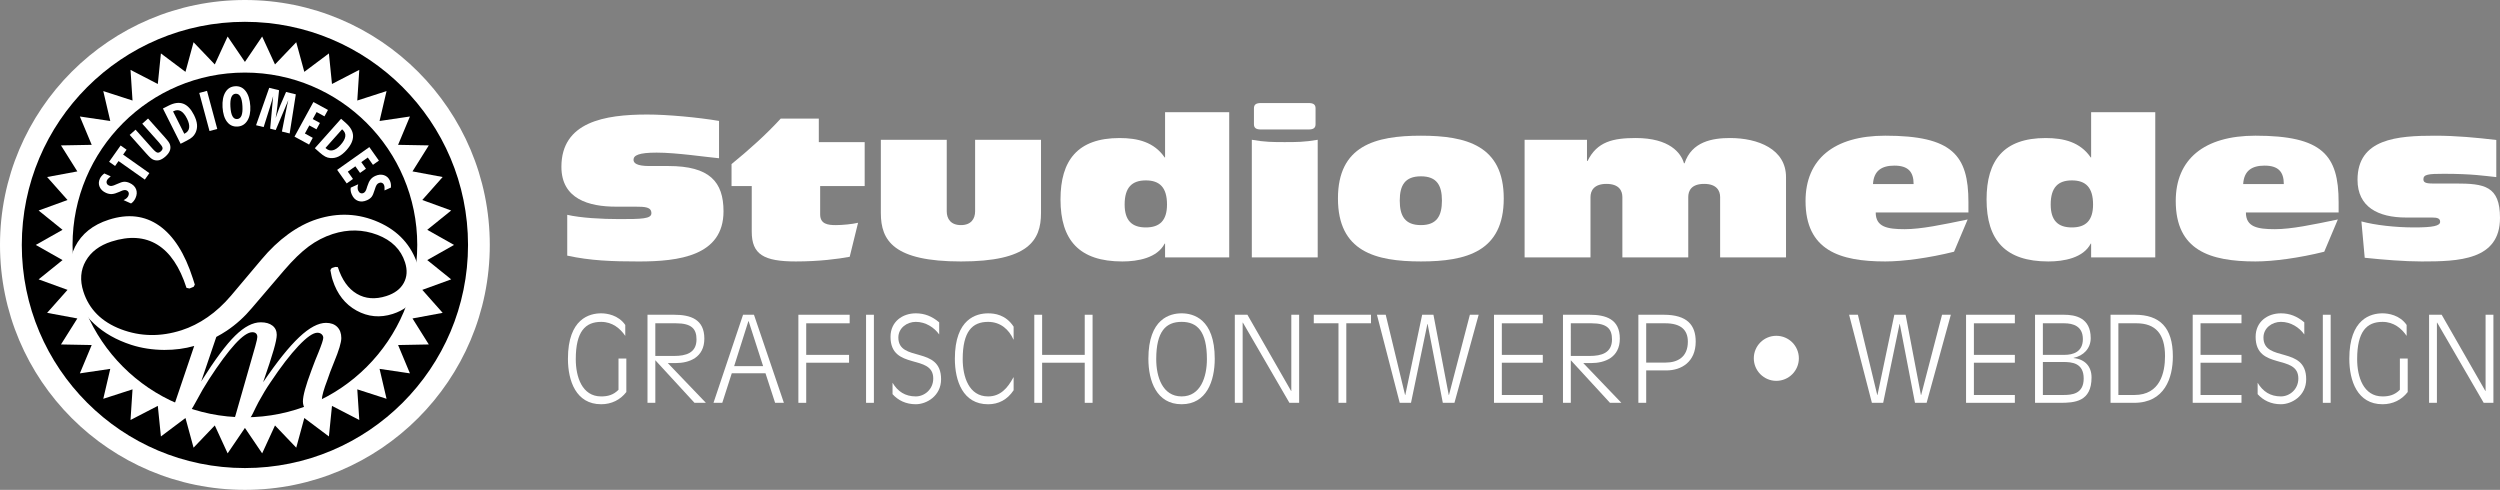 <svg xmlns="http://www.w3.org/2000/svg" xmlns:xlink="http://www.w3.org/1999/xlink" x="0px" y="0px" width="260.637px" height="51.07px" viewBox="0 0 260.637 51.07" xml:space="preserve"><rect x="0" y="0" width="260.637" height="51.07" fill="#808080" stroke="none"/><g id="Laag_1"></g><g id="Laag_2">	<g>		<g>			<g>				<path fill="#FFFFFF" d="M74.963,12.607v3.891c-1.357-0.122-4.417-0.587-6.504-0.587c-1.864,0-2.412,0.283-2.412,0.75     c0,0.324,0.304,0.648,1.642,0.648h2.006c4.276,0,5.735,1.641,5.735,4.721c0,4.661-4.681,5.229-8.835,5.229     c-2.796,0-5.025-0.081-7.457-0.608v-4.255c1.418,0.324,3.586,0.445,5.451,0.445c2.27,0,3.323-0.02,3.323-0.607     c0-0.648-0.628-0.689-1.702-0.689h-2.006c-2.796,0-5.674-0.79-5.674-4.154c0-4.681,4.499-5.451,8.937-5.451     C69.593,11.938,72.815,12.242,74.963,12.607z"></path>				<path fill="#FFFFFF" d="M78.373,19.396h-2.107v-2.29c1.844-1.5,3.647-3.121,5.127-4.742h3.972v2.452h4.782v4.58h-4.641v2.958     c0,1.014,0.811,1.115,1.642,1.115c0.669,0,1.723-0.101,2.31-0.243l-0.872,3.546c-1.195,0.223-3.181,0.486-5.613,0.486     c-3.343,0-4.6-0.729-4.6-3.101V19.396z"></path>				<path fill="#FFFFFF" d="M108.53,22.212c0,2.877-1.337,5.046-8.349,5.046s-8.349-2.168-8.349-5.046v-7.64h6.87v7.457     c0,0.791,0.425,1.439,1.479,1.439s1.479-0.648,1.479-1.439v-7.457h6.87V22.212z"></path>				<path fill="#FFFFFF" d="M121.464,25.394h-0.041c-0.77,1.499-2.796,1.864-4.417,1.864c-4.479,0-6.444-2.209-6.444-6.464     c0-4.073,1.783-6.403,6.16-6.403c1.905,0,3.607,0.425,4.701,2.026h0.041v-4.721h6.687v15.137h-6.687V25.394z M117.249,21.32     c0,1.682,0.77,2.391,2.209,2.391c1.438,0,2.208-0.709,2.208-2.391c0-1.783-0.77-2.513-2.208-2.513     C118.019,18.808,117.249,19.537,117.249,21.32z"></path>				<path fill="#FFFFFF" d="M130.508,14.572c1.357,0.243,2.27,0.243,3.425,0.243c1.175,0,2.087,0,3.444-0.243v12.26h-6.869V14.572z      M130.73,11.29c0-0.405,0.243-0.547,0.729-0.547h4.965c0.486,0,0.729,0.142,0.729,0.547v1.661c0,0.405-0.243,0.547-0.729,0.547     h-4.965c-0.486,0-0.729-0.142-0.729-0.547V11.29z"></path>				<path fill="#FFFFFF" d="M148.14,14.147c4.742,0,8.633,1.034,8.633,6.545c0,5.532-3.891,6.565-8.633,6.565     c-4.762,0-8.652-1.034-8.652-6.565C139.487,15.181,143.378,14.147,148.14,14.147z M148.14,23.468     c1.662,0,2.188-0.973,2.188-2.553s-0.526-2.533-2.188-2.533c-1.682,0-2.209,0.953-2.209,2.533S146.458,23.468,148.14,23.468z"></path>				<path fill="#FFFFFF" d="M158.946,14.572h6.505v2.209h0.061c0.993-2.026,2.675-2.391,5.025-2.391c3.526,0,4.722,1.56,5.025,2.634     h0.062c0.749-2.27,2.918-2.634,4.741-2.634c2.918,0,5.836,1.155,5.836,4.073v8.369h-6.869V20.55     c0-0.668-0.365-1.378-1.662-1.378c-1.337,0-1.661,0.709-1.661,1.378v6.282h-6.869V20.55c0-0.668-0.345-1.378-1.662-1.378     c-1.297,0-1.662,0.709-1.662,1.378v6.282h-6.869V14.572z"></path>				<path fill="#FFFFFF" d="M195.552,22.151c0,1.52,1.216,1.742,3.02,1.742c1.723,0,3.931-0.466,6.565-1.013l-1.419,3.363     c-2.594,0.648-5.289,1.014-7.173,1.014c-4.742,0-8.309-1.155-8.309-6.302c0-4.357,2.959-6.809,8.309-6.809     c6.991,0,8.673,2.026,8.673,6.93v1.074H195.552z M199.503,19.192c0-1.276-0.567-1.925-2.006-1.925     c-1.317,0-2.148,0.527-2.229,1.925H199.503z"></path>				<path fill="#FFFFFF" d="M218.01,25.394h-0.04c-0.771,1.499-2.797,1.864-4.418,1.864c-4.479,0-6.443-2.209-6.443-6.464     c0-4.073,1.783-6.403,6.16-6.403c1.904,0,3.606,0.425,4.701,2.026h0.04v-4.721h6.687v15.137h-6.687V25.394z M213.795,21.32     c0,1.682,0.771,2.391,2.209,2.391s2.208-0.709,2.208-2.391c0-1.783-0.77-2.513-2.208-2.513S213.795,19.537,213.795,21.32z"></path>				<path fill="#FFFFFF" d="M234.146,22.151c0,1.52,1.217,1.742,3.02,1.742c1.723,0,3.932-0.466,6.565-1.013l-1.418,3.363     c-2.594,0.648-5.289,1.014-7.174,1.014c-4.741,0-8.308-1.155-8.308-6.302c0-4.357,2.958-6.809,8.308-6.809     c6.991,0,8.673,2.026,8.673,6.93v1.074H234.146z M238.098,19.192c0-1.276-0.567-1.925-2.007-1.925     c-1.316,0-2.147,0.527-2.229,1.925H238.098z"></path>				<path fill="#FFFFFF" d="M246.188,23.083c1.418,0.385,3.506,0.628,5.512,0.628c1.945,0,2.695-0.162,2.695-0.587     c0-0.365-0.305-0.446-0.852-0.446h-2.695c-2.938,0-5.065-1.114-5.065-3.931c0-4.296,4.154-4.6,8.065-4.6     c2.249,0,4.336,0.203,6.402,0.446v3.87c-1.195-0.121-2.472-0.344-5.471-0.344c-1.601,0-2.128,0.061-2.128,0.567     c0,0.304,0.183,0.446,0.952,0.446h2.392c2.999,0,4.641,0.243,4.641,3.587c0,4.417-4.316,4.539-8.167,4.539     c-1.803,0-4.012-0.183-5.937-0.385L246.188,23.083z"></path>			</g>			<g>				<path fill="#FFFFFF" d="M65.299,40.871c-0.631,0.816-1.547,1.273-2.624,1.273c-2.624,0-3.465-2.438-3.465-4.739     c0-4.194,2.264-4.739,3.465-4.739c0.594,0,1.794,0.173,2.512,1.213v1.139c-0.52-0.768-1.337-1.461-2.512-1.461     c-1.646,0-2.648,0.99-2.648,3.887c0,1.83,0.644,3.885,2.648,3.885c0.681,0,1.274-0.148,1.807-0.693V37.38h0.817V40.871z"></path>				<path fill="#FFFFFF" d="M67.503,32.814h2.772c1.708,0,3.156,0.458,3.156,2.487c0,1.992-1.596,2.55-2.982,2.55h-0.829     l3.972,4.145h-1.188l-4.083-4.441v4.441h-0.817V32.814z M68.32,37.108h1.98c1.188,0,2.314-0.297,2.314-1.72     c0-1.09-0.495-1.684-2.141-1.684H68.32V37.108z"></path>				<path fill="#FFFFFF" d="M77.467,32.814h1.138l3.119,9.182h-0.916l-1.002-3.081h-3.515l-0.99,3.081h-0.916L77.467,32.814z      M78.048,33.482h-0.025l-1.485,4.69h3.02L78.048,33.482z"></path>				<path fill="#FFFFFF" d="M83.235,32.814h5.346v0.891h-4.529v3.292h4.467v0.817h-4.467v4.182h-0.817V32.814z"></path>				<path fill="#FFFFFF" d="M90.291,32.814h0.816v9.182h-0.816V32.814z"></path>				<path fill="#FFFFFF" d="M93.051,39.905c0.544,0.915,1.324,1.423,2.425,1.423c0.903,0,1.819-0.73,1.819-1.868     c0-2.611-4.455-0.805-4.455-4.344c0-1.584,1.25-2.45,2.636-2.45c0.916,0,1.695,0.309,2.438,0.94v1.263     c-0.52-0.73-1.411-1.313-2.438-1.313c-0.928,0-1.819,0.644-1.819,1.634c0,2.624,4.455,0.817,4.455,4.344     c0,1.745-1.51,2.61-2.636,2.61c-1.04,0-1.844-0.408-2.425-1.051V39.905z"></path>				<path fill="#FFFFFF" d="M105.675,35.413l-0.025-0.024c-0.458-1.027-1.336-1.832-2.636-1.832c-1.646,0-2.648,0.99-2.648,3.887     c0,1.83,0.644,3.885,2.648,3.885c1.274,0,2.029-0.854,2.636-1.98l0.025-0.023v1.361c-0.668,1.002-1.584,1.459-2.661,1.459     c-2.624,0-3.465-2.438-3.465-4.739c0-4.194,2.264-4.739,3.465-4.739c0.668,0,1.832,0.124,2.661,1.386V35.413z"></path>				<path fill="#FFFFFF" d="M107.83,32.814h0.817v4.183h4.442v-4.183h0.817v9.182h-0.817v-4.182h-4.442v4.182h-0.817V32.814z"></path>				<path fill="#FFFFFF" d="M119.725,37.405c0-4.194,2.264-4.739,3.465-4.739c1.188,0,3.453,0.545,3.453,4.739     c0,2.302-0.842,4.739-3.453,4.739C120.566,42.144,119.725,39.707,119.725,37.405z M125.826,37.443     c0-2.896-1.002-3.887-2.636-3.887c-1.646,0-2.648,0.99-2.648,3.887c0,1.83,0.644,3.885,2.648,3.885     C125.182,41.328,125.826,39.273,125.826,37.443z"></path>				<path fill="#FFFFFF" d="M128.736,32.814h1.312l4.554,7.945h0.024v-7.945h0.816v9.182h-1.014l-4.852-8.365h-0.024v8.365h-0.817     V32.814z"></path>				<path fill="#FFFFFF" d="M139.542,33.705h-2.574v-0.891h5.965v0.891h-2.574v8.291h-0.816V33.705z"></path>				<path fill="#FFFFFF" d="M143.552,32.814h0.916l2.018,8.365h0.024l1.757-8.365h1.176l1.596,8.365h0.025l2.178-8.365h0.916     l-2.524,9.182h-1.213l-1.584-8.217h-0.024l-1.708,8.217h-1.176L143.552,32.814z"></path>				<path fill="#FFFFFF" d="M155.757,32.814h5.086v0.891h-4.27v3.292h4.27v0.817h-4.27v3.365h4.27v0.816h-5.086V32.814z"></path>				<path fill="#FFFFFF" d="M162.948,32.814h2.771c1.708,0,3.156,0.458,3.156,2.487c0,1.992-1.597,2.55-2.982,2.55h-0.83     l3.973,4.145h-1.188l-4.084-4.441v4.441h-0.816V32.814z M163.765,37.108h1.98c1.188,0,2.313-0.297,2.313-1.72     c0-1.09-0.495-1.684-2.141-1.684h-2.153V37.108z"></path>				<path fill="#FFFFFF" d="M170.808,32.839l0.013-0.025h2.636c2.45,0,3.328,1.089,3.328,2.797c0,2.129-1.496,3.007-3.057,3.007     h-2.104v3.378h-0.816V32.839z M171.624,37.8h2.029c1.25,0,2.314-0.581,2.314-2.178c0-1.25-0.754-1.918-2.363-1.918h-1.98V37.8z"></path>				<path fill="#FFFFFF" d="M192.778,32.814h0.916l2.018,8.365h0.024l1.757-8.365h1.176l1.596,8.365h0.025l2.178-8.365h0.916     l-2.524,9.182h-1.213l-1.584-8.217h-0.024l-1.708,8.217h-1.176L192.778,32.814z"></path>				<path fill="#FFFFFF" d="M204.971,32.814h5.087v0.891h-4.27v3.292h4.27v0.817h-4.27v3.365h4.27v0.816h-5.087V32.814z"></path>				<path fill="#FFFFFF" d="M212.162,32.814h3.02c1.163,0,2.784,0.297,2.784,2.438c0,1.09-0.768,1.844-1.781,2.055v0.024     c1.15,0.112,1.868,0.842,1.868,2.017c0,2.55-1.782,2.648-3.292,2.648h-2.599V32.814z M212.979,36.997h2.239     c0.903,0,1.931-0.297,1.931-1.646c0-1.35-1.027-1.646-1.931-1.646h-2.239V36.997z M212.979,41.179h2.128     c0.878,0,2.128-0.086,2.128-1.72s-1.25-1.72-2.128-1.72h-2.128V41.179z"></path>				<path fill="#FFFFFF" d="M220.034,32.814h2.537c2.586,0,3.96,1.312,3.96,4.344c0,2.215-0.842,4.838-4.034,4.838h-2.463V32.814z      M220.851,41.179h1.671c2.686,0,3.192-2.339,3.192-4.047c0-2.326-0.989-3.428-2.982-3.428h-1.881V41.179z"></path>				<path fill="#FFFFFF" d="M228.6,32.814h5.087v0.891h-4.27v3.292h4.27v0.817h-4.27v3.365h4.27v0.816H228.6V32.814z"></path>				<path fill="#FFFFFF" d="M235.37,39.905c0.545,0.915,1.324,1.423,2.426,1.423c0.903,0,1.818-0.73,1.818-1.868     c0-2.611-4.454-0.805-4.454-4.344c0-1.584,1.249-2.45,2.636-2.45c0.916,0,1.695,0.309,2.438,0.94v1.263     c-0.52-0.73-1.41-1.313-2.438-1.313c-0.928,0-1.819,0.644-1.819,1.634c0,2.624,4.455,0.817,4.455,4.344     c0,1.745-1.51,2.61-2.636,2.61c-1.039,0-1.844-0.408-2.426-1.051V39.905z"></path>				<path fill="#FFFFFF" d="M242.166,32.814h0.816v9.182h-0.816V32.814z"></path>				<path fill="#FFFFFF" d="M251.015,40.871c-0.631,0.816-1.547,1.273-2.623,1.273c-2.624,0-3.465-2.438-3.465-4.739     c0-4.194,2.264-4.739,3.465-4.739c0.594,0,1.794,0.173,2.512,1.213v1.139c-0.52-0.768-1.337-1.461-2.512-1.461     c-1.646,0-2.648,0.99-2.648,3.887c0,1.83,0.643,3.885,2.648,3.885c0.68,0,1.273-0.148,1.807-0.693V37.38h0.816V40.871z"></path>				<path fill="#FFFFFF" d="M253.243,32.814h1.313l4.554,7.945h0.024v-7.945h0.816v9.182h-1.014l-4.852-8.365h-0.024v8.365h-0.817     V32.814z"></path>			</g>			<path fill="#FFFFFF" d="M187.54,37.355c0,1.296-1.05,2.35-2.353,2.35c-1.294,0-2.345-1.054-2.345-2.35s1.051-2.346,2.345-2.346    C186.49,35.009,187.54,36.059,187.54,37.355"></path>		</g>	</g>	<g>		<g>			<path fill="#FFFFFF" d="M51.063,25.536c0,14.101-11.429,25.534-25.528,25.534C11.433,51.07,0,39.636,0,25.536    C0,11.434,11.433,0,25.534,0C39.633,0,51.063,11.434,51.063,25.536z"></path>			<circle cx="25.533" cy="25.536" r="23.261"></circle>			<g>				<path fill="#FFFFFF" d="M44.543,27.114l2.793-1.579l-2.793-1.576l2.494-2.013l-3.011-1.096l2.124-2.396l-3.146-0.585l1.7-2.712     L41.503,15.1l1.234-2.955l-3.167,0.469l0.73-3.119l-3.052,0.985l0.208-3.196L34.61,8.756l-0.321-3.188l-2.563,1.922     l-0.842-3.089L28.67,6.718l-1.339-2.911l-1.797,2.649l-1.803-2.649l-1.338,2.911l-2.214-2.316l-0.843,3.089l-2.561-1.922     l-0.322,3.188l-2.845-1.472l0.208,3.196l-3.049-0.985l0.729,3.119l-3.17-0.469L9.56,15.1l-3.202,0.059l1.705,2.712l-3.151,0.585     l2.128,2.396l-3.014,1.096L6.52,23.96l-2.791,1.576l2.791,1.579l-2.494,2.011L7.04,30.22l-2.128,2.396l3.151,0.584l-1.705,2.711     l3.202,0.061l-1.234,2.953l3.17-0.469l-0.729,3.121l3.049-0.986l-0.208,3.195l2.845-1.471l0.322,3.188l2.561-1.924l0.843,3.094     l2.214-2.318l1.338,2.91l1.803-2.652l1.797,2.652l1.339-2.91l2.214,2.318l0.842-3.094l2.563,1.924l0.321-3.188l2.846,1.471     l-0.208-3.195l3.052,0.986l-0.73-3.121l3.167,0.469l-1.234-2.953l3.201-0.061l-1.7-2.711l3.146-0.584l-2.124-2.396l3.011-1.095     L44.543,27.114z M25.534,43.505c-9.925,0-17.97-8.047-17.97-17.97c0-9.922,8.044-17.969,17.97-17.969     c9.92,0,17.967,8.047,17.967,17.969C43.501,35.458,35.455,43.505,25.534,43.505z"></path>				<g>					<path fill="#FFFFFF" d="M13.661,21.213l-0.777-0.349c0.123-0.058,0.228-0.122,0.308-0.195c0.083-0.073,0.143-0.155,0.187-0.246      c0.057-0.128,0.067-0.242,0.033-0.344c-0.033-0.104-0.107-0.181-0.221-0.232c-0.144-0.064-0.34-0.035-0.597,0.086      c-0.07,0.034-0.124,0.058-0.161,0.074c-0.31,0.138-0.566,0.212-0.768,0.224c-0.202,0.011-0.406-0.029-0.614-0.122      c-0.325-0.146-0.544-0.355-0.663-0.627c-0.119-0.273-0.109-0.555,0.022-0.849c0.048-0.104,0.11-0.201,0.185-0.289      c0.077-0.089,0.17-0.175,0.284-0.26l0.665,0.298c-0.122,0.104-0.213,0.186-0.27,0.248c-0.058,0.062-0.097,0.122-0.122,0.178      c-0.05,0.107-0.055,0.211-0.018,0.31c0.038,0.1,0.111,0.174,0.22,0.222c0.094,0.044,0.197,0.059,0.302,0.045      c0.107-0.013,0.285-0.077,0.531-0.192c0.329-0.154,0.58-0.236,0.755-0.243c0.177-0.007,0.365,0.033,0.568,0.124      c0.338,0.154,0.566,0.371,0.676,0.653c0.11,0.281,0.093,0.588-0.056,0.921c-0.059,0.126-0.126,0.237-0.204,0.33      C13.849,21.071,13.761,21.149,13.661,21.213z"></path>					<path fill="#FFFFFF" d="M15.099,18.724l-2.74-1.932l-0.361,0.513l-0.623-0.438l1.2-1.699l0.622,0.438l-0.362,0.511l2.737,1.934      L15.099,18.724z"></path>					<path fill="#FFFFFF" d="M15.436,12.356l1.718,1.925c0.211,0.236,0.352,0.41,0.427,0.521c0.075,0.111,0.125,0.215,0.15,0.307      c0.056,0.213,0.048,0.418-0.031,0.614c-0.077,0.197-0.228,0.393-0.447,0.592c-0.223,0.196-0.436,0.324-0.641,0.38      c-0.205,0.055-0.409,0.042-0.615-0.04c-0.091-0.036-0.189-0.096-0.293-0.184c-0.101-0.088-0.256-0.247-0.465-0.48l-0.08-0.09      l-1.638-1.836l0.612-0.546l1.764,1.975c0.223,0.25,0.392,0.388,0.508,0.415c0.114,0.027,0.239-0.018,0.367-0.133      c0.133-0.118,0.191-0.237,0.175-0.355c-0.016-0.118-0.134-0.3-0.355-0.548l-1.762-1.975L15.436,12.356z"></path>					<path fill="#FFFFFF" d="M18.829,14.989l-1.844-3.676l0.625-0.316c0.569-0.284,1.066-0.345,1.501-0.183      c0.431,0.164,0.801,0.556,1.113,1.175c0.187,0.374,0.292,0.709,0.316,1.013c0.024,0.304-0.033,0.591-0.168,0.866      c-0.08,0.165-0.192,0.307-0.333,0.432c-0.145,0.125-0.363,0.262-0.662,0.411L18.829,14.989z M19.212,13.946l0.057-0.029      c0.258-0.13,0.411-0.328,0.449-0.593c0.039-0.263-0.035-0.583-0.222-0.956c-0.201-0.4-0.417-0.662-0.646-0.79      c-0.232-0.127-0.487-0.122-0.759,0.016l-0.048,0.024L19.212,13.946z"></path>					<path fill="#FFFFFF" d="M21.843,13.661l-1.069-3.971l0.808-0.218l1.069,3.97L21.843,13.661z"></path>					<path fill="#FFFFFF" d="M26.096,11.071c0.031,0.625-0.07,1.13-0.311,1.513c-0.242,0.382-0.584,0.586-1.02,0.611      c-0.456,0.026-0.821-0.139-1.093-0.495c-0.275-0.355-0.431-0.863-0.471-1.522c-0.034-0.658,0.063-1.181,0.3-1.568      c0.236-0.389,0.578-0.595,1.025-0.62c0.451-0.025,0.81,0.145,1.092,0.513C25.895,9.871,26.055,10.394,26.096,11.071z       M24.718,12.412c0.214-0.012,0.366-0.132,0.458-0.356c0.089-0.225,0.125-0.557,0.098-0.996      c-0.024-0.443-0.094-0.772-0.211-0.984c-0.117-0.214-0.28-0.314-0.491-0.303c-0.209,0.012-0.36,0.13-0.451,0.354      c-0.093,0.224-0.125,0.558-0.1,1.003c0.027,0.442,0.096,0.771,0.212,0.981C24.348,12.324,24.51,12.423,24.718,12.412z"></path>					<path fill="#FFFFFF" d="M26.696,13.056l1.37-3.9l1.027,0.251l-0.166,1.576c-0.025,0.238-0.055,0.467-0.085,0.685      c-0.032,0.217-0.063,0.428-0.103,0.633c0.122-0.345,0.217-0.616,0.288-0.813c0.073-0.197,0.13-0.344,0.168-0.439l0.628-1.462      l1.017,0.249l-0.642,4.078l-0.807-0.198l0.368-1.876c0.011-0.044,0.025-0.11,0.042-0.199c0.094-0.491,0.18-0.892,0.259-1.202      l-1.315,3.118l-0.578-0.141l0.309-3.386c-0.066,0.27-0.178,0.656-0.333,1.153c-0.036,0.114-0.062,0.197-0.082,0.253      l-0.573,1.814L26.696,13.056z"></path>					<path fill="#FFFFFF" d="M30.703,14.245l1.971-3.61l1.518,0.827l-0.364,0.668l-0.82-0.447l-0.4,0.73l0.746,0.406l-0.363,0.663      l-0.743-0.407l-0.461,0.844l0.821,0.449l-0.385,0.704L30.703,14.245z"></path>					<path fill="#FFFFFF" d="M32.823,15.453l2.736-3.07l0.527,0.468c0.475,0.423,0.714,0.865,0.722,1.327      c0.006,0.462-0.219,0.952-0.68,1.469c-0.281,0.312-0.554,0.535-0.828,0.668c-0.27,0.134-0.562,0.188-0.868,0.163      c-0.181-0.014-0.357-0.064-0.522-0.152c-0.167-0.086-0.379-0.242-0.628-0.463L32.823,15.453z M33.934,15.424l0.045,0.042      c0.219,0.195,0.459,0.262,0.72,0.201c0.259-0.06,0.531-0.246,0.806-0.557c0.299-0.333,0.462-0.631,0.494-0.893      c0.037-0.261-0.062-0.495-0.295-0.701l-0.04-0.035L33.934,15.424z"></path>					<path fill="#FFFFFF" d="M35.151,17.709l3.354-2.375l0.999,1.412l-0.621,0.439l-0.54-0.762l-0.677,0.48l0.487,0.69l-0.617,0.435      l-0.488-0.69l-0.788,0.557l0.539,0.763l-0.655,0.463L35.151,17.709z"></path>					<path fill="#FFFFFF" d="M36.567,19.563l0.779-0.351c-0.042,0.132-0.061,0.251-0.061,0.361c-0.003,0.11,0.018,0.211,0.062,0.303      c0.057,0.127,0.135,0.212,0.235,0.255c0.101,0.043,0.208,0.039,0.32-0.013c0.142-0.063,0.253-0.231,0.331-0.503      c0.023-0.077,0.039-0.133,0.052-0.172c0.103-0.322,0.215-0.563,0.343-0.722c0.123-0.159,0.29-0.286,0.497-0.379      c0.323-0.145,0.625-0.172,0.905-0.08c0.284,0.093,0.49,0.286,0.623,0.58c0.045,0.105,0.079,0.215,0.095,0.33      s0.02,0.244,0.005,0.385l-0.664,0.298c0.006-0.16,0.003-0.282-0.003-0.366c-0.01-0.083-0.031-0.153-0.054-0.209      c-0.046-0.108-0.119-0.18-0.219-0.218c-0.099-0.038-0.203-0.032-0.313,0.017c-0.096,0.044-0.175,0.108-0.234,0.198      c-0.06,0.089-0.131,0.265-0.208,0.526c-0.104,0.348-0.209,0.589-0.32,0.728c-0.109,0.135-0.266,0.249-0.469,0.34      c-0.339,0.153-0.654,0.178-0.936,0.075c-0.286-0.104-0.504-0.323-0.652-0.655c-0.057-0.127-0.097-0.25-0.115-0.372      C36.545,19.8,36.545,19.681,36.567,19.563z"></path>				</g>				<path fill="#FFFFFF" d="M43.551,27.63c-0.661-2.069-2.028-3.56-4.093-4.473c-2.07-0.913-4.205-1.012-6.409-0.308     c-1.011,0.324-2.01,0.844-2.998,1.561c-0.983,0.714-1.917,1.599-2.796,2.653l-3.179,3.772c-0.753,0.883-1.563,1.63-2.438,2.235     c-0.873,0.605-1.778,1.059-2.717,1.361c-2.179,0.697-4.278,0.664-6.301-0.102c-2.027-0.771-3.335-2.083-3.927-3.936     c-0.377-1.174-0.296-2.235,0.245-3.186c0.541-0.948,1.433-1.624,2.68-2.023c1.866-0.596,3.459-0.492,4.786,0.323     c1.324,0.812,2.336,2.313,3.04,4.504l0.312,0.066l0.434-0.177l0.121-0.227l-0.203-0.637c-0.841-2.625-2.012-4.462-3.514-5.515     c-1.503-1.051-3.254-1.258-5.248-0.616c-1.662,0.532-2.835,1.47-3.52,2.818c-0.684,1.346-0.749,2.877-0.199,4.596     c0.428,1.33,1.155,2.477,2.19,3.438c1.031,0.961,2.318,1.691,3.861,2.193c1.077,0.348,2.228,0.523,3.453,0.531     c1.109,0.002,2.145-0.137,3.116-0.414l-2.26,6.678c-0.023,0.055-0.04,0.107-0.045,0.156c-0.007,0.049-0.009,0.117-0.009,0.211     c0,0.07,0.014,0.123,0.045,0.16c0.027,0.033,0.077,0.053,0.151,0.053h0.087l1.372-0.213c0.13-0.021,0.423-0.451,0.874-1.293     c0.447-0.846,0.89-1.602,1.325-2.273c1.054-1.623,1.963-2.85,2.716-3.674c0.759-0.826,1.358-1.238,1.803-1.238     c0.166,0,0.298,0.043,0.386,0.129c0.09,0.084,0.135,0.207,0.135,0.369c0,0.135-0.062,0.414-0.18,0.84     c-0.024,0.063-0.035,0.109-0.035,0.133l-2.053,7.178c-0.022,0.061-0.04,0.121-0.056,0.18c-0.01,0.057-0.016,0.129-0.016,0.209     c0,0.045,0.029,0.076,0.081,0.102c0.055,0.02,0.125,0.031,0.208,0.031h0.089l1.099-0.158c0.228-0.043,0.557-0.941,0.985-1.727     c0.426-0.783,0.84-1.467,1.24-2.047c1.083-1.625,2.058-2.893,2.926-3.811c0.869-0.916,1.524-1.373,1.969-1.373     c0.183,0,0.329,0.051,0.444,0.154c0.116,0.107,0.173,0.23,0.173,0.375c0,0.191-0.171,0.709-0.511,1.549     c-0.25,0.6-0.445,1.086-0.578,1.457c-0.036,0.1-0.09,0.244-0.162,0.434c-0.579,1.543-0.871,2.607-0.871,3.197     c0,0.289,0.081,0.549,0.229,0.777l1.801-0.691c-0.033-0.086-0.052-0.186-0.052-0.305c0-0.164,0.048-0.424,0.145-0.77     c0.098-0.354,0.248-0.781,0.44-1.287c0.146-0.459,0.377-1.072,0.693-1.844c0.498-1.201,0.748-2.033,0.748-2.496     c0-0.49-0.145-0.875-0.425-1.158c-0.283-0.281-0.672-0.422-1.167-0.422c-0.806,0-1.741,0.496-2.801,1.496     c-1.062,1.002-2.316,2.564-3.758,4.693c0.522-1.502,0.887-2.623,1.098-3.361c0.214-0.74,0.322-1.268,0.322-1.576     c0-0.41-0.15-0.73-0.443-0.961c-0.297-0.232-0.701-0.35-1.221-0.35c-0.83,0-1.717,0.461-2.661,1.385     c-0.946,0.922-2.129,2.516-3.551,4.779l1.576-4.641c0.371-0.197,0.738-0.41,1.092-0.648c0.973-0.652,1.845-1.441,2.614-2.36     l3.356-3.928c0.933-1.086,1.79-1.92,2.57-2.496c0.778-0.577,1.614-1.008,2.505-1.297c1.6-0.511,3.148-0.484,4.646,0.084     c1.497,0.57,2.462,1.527,2.893,2.875c0.256,0.799,0.211,1.516-0.135,2.146c-0.347,0.634-0.948,1.085-1.811,1.363     c-1.162,0.372-2.189,0.292-3.083-0.235c-0.895-0.53-1.551-1.455-1.978-2.781l-0.258-0.021l-0.384,0.121l-0.136,0.21     c0.041,0.224,0.076,0.417,0.114,0.579c0.034,0.164,0.074,0.318,0.124,0.463c0.47,1.467,1.302,2.525,2.494,3.181     c1.195,0.656,2.449,0.771,3.764,0.351c1.178-0.38,2.001-1.026,2.476-1.941C43.889,29.877,43.934,28.823,43.551,27.63z"></path>			</g>		</g>	</g>	<g>	</g>	<g>	</g>	<g>	</g>	<g>	</g>	<g>	</g>	<g>	</g></g></svg>